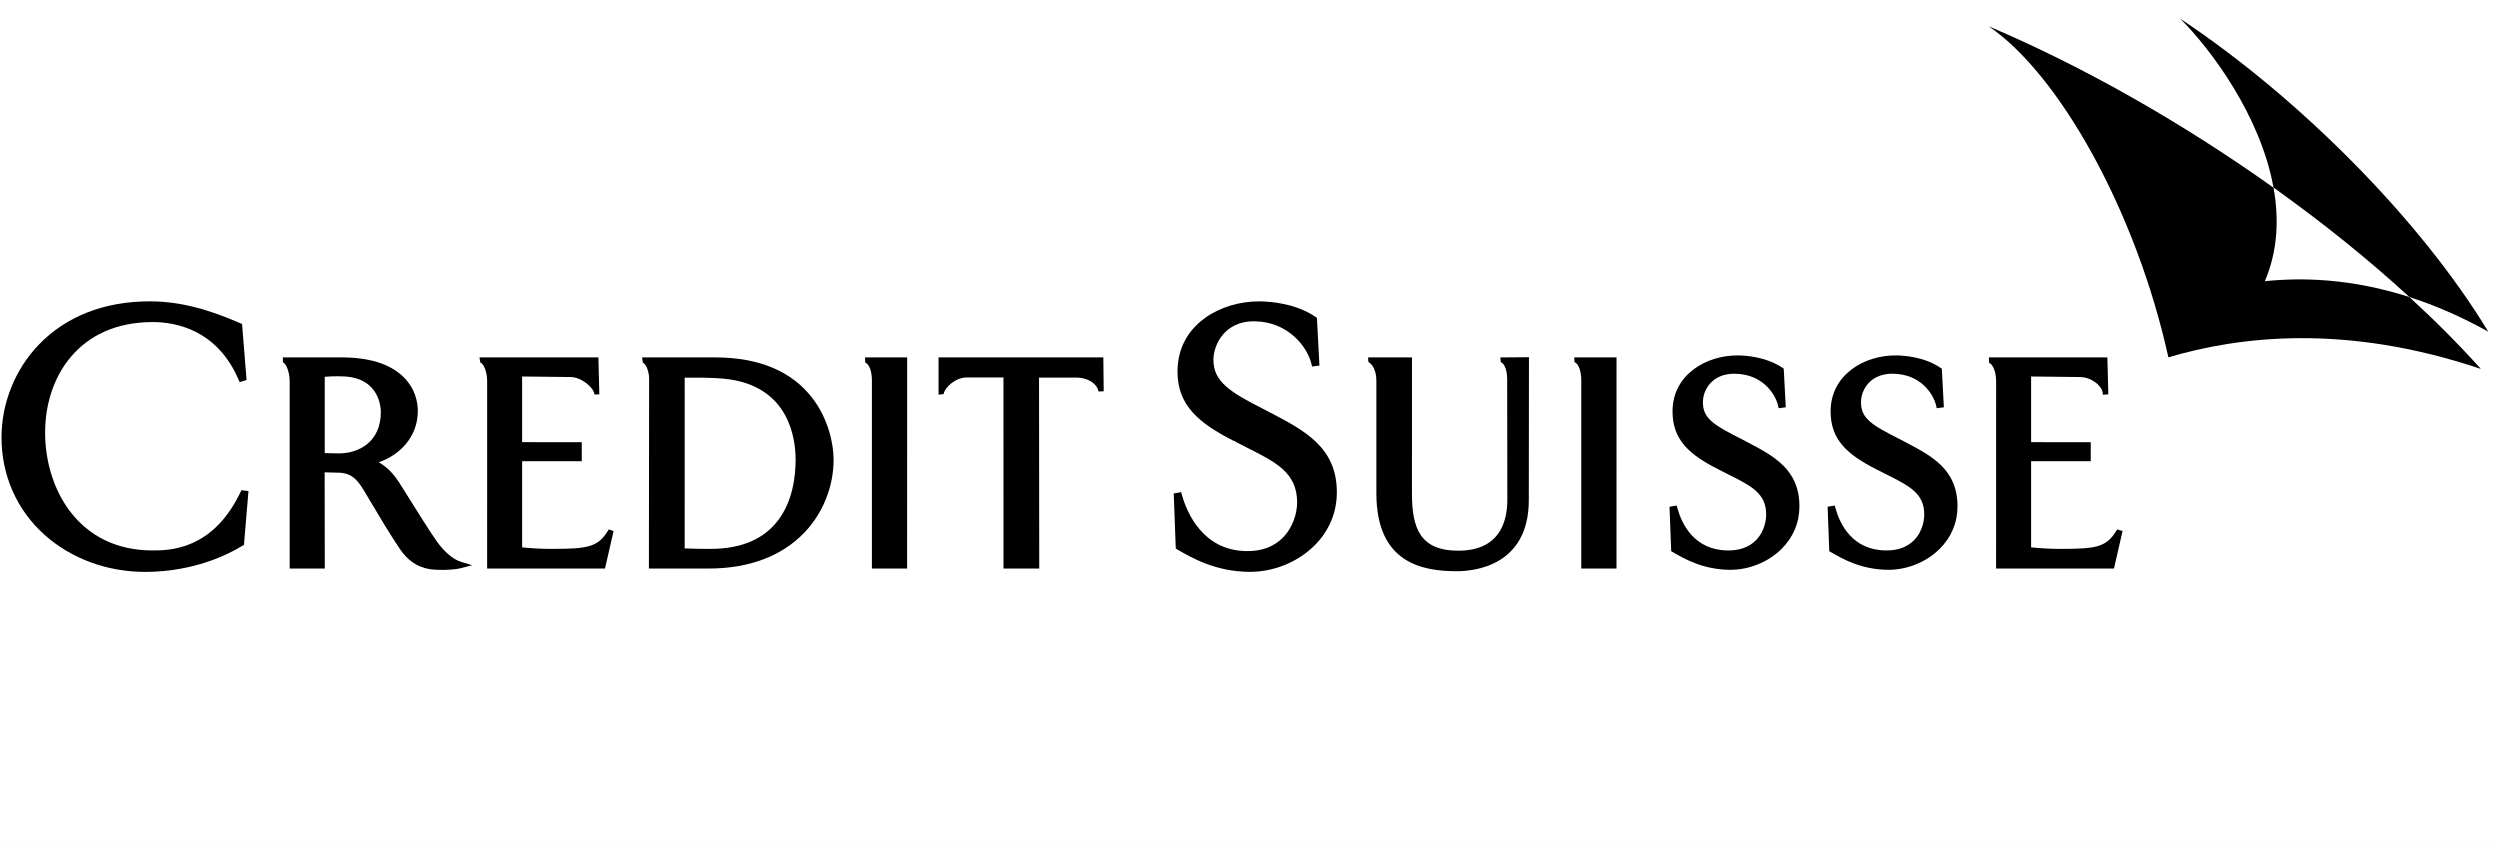 <svg width="178" height="60" viewBox="0 0 178 60" fill="none" xmlns="http://www.w3.org/2000/svg">
<rect width="178" height="60" fill="#F2F2F2"/>
<g id="Client Logos Monochrome">
<rect width="5000" height="80" transform="translate(-2943 -10)" fill="white"/>
<g id="Logos">
<g id="client_logo_creditsuisse_bw">
<g id="Layer_1">
<path id="Shape" fill-rule="evenodd" clip-rule="evenodd" d="M78.496 25.449H66.824V28.1L67.186 28.062L67.195 28.018C67.273 27.626 67.975 26.876 68.839 26.876C68.839 26.876 71.329 26.876 71.446 26.876C71.446 26.997 71.448 40.48 71.448 40.48H73.994C73.994 40.48 73.979 27.008 73.979 26.886C74.097 26.886 76.646 26.886 76.646 26.886C77.527 26.886 78.104 27.369 78.203 27.824L78.214 27.873L78.583 27.862L78.558 25.449H78.496V25.449Z" fill="black"/>
<path id="Shape_2" fill-rule="evenodd" clip-rule="evenodd" d="M2.765 24.537C2.765 24.537 2.787 24.558 2.809 24.579C2.787 24.558 2.765 24.537 2.765 24.537C1.076 26.293 0.108 28.699 0.108 31.142C0.108 33.86 1.204 36.331 3.196 38.1C5.099 39.79 7.643 40.72 10.359 40.72C11.783 40.72 14.573 40.478 17.266 38.856L17.37 38.793L17.691 34.966L17.188 34.901L17.113 35.057C15.136 39.191 12.024 39.191 10.852 39.191C5.603 39.191 3.212 34.837 3.212 30.793C3.212 26.88 5.58 22.931 10.871 22.931C12.493 22.931 15.443 23.462 16.978 27.011L17.063 27.207L17.557 27.056L17.234 23.066L17.103 23.01C14.637 21.934 12.649 21.456 10.656 21.456C7.434 21.456 4.706 22.521 2.765 24.537V24.537Z" fill="black"/>
<path id="Shape_3" fill-rule="evenodd" clip-rule="evenodd" d="M20.2 25.447H20.137L20.142 25.794L20.174 25.811C20.387 25.924 20.625 26.503 20.625 27.151V40.479H23.125C23.125 40.479 23.116 33.754 23.115 33.631C23.225 33.634 24.209 33.659 24.209 33.659C25.191 33.714 25.579 34.364 26.07 35.188C26.07 35.189 26.131 35.29 26.131 35.29L26.446 35.821C26.98 36.722 27.712 37.959 28.474 39.089C29.021 39.903 29.704 40.369 30.561 40.517C31.173 40.624 32.395 40.583 32.855 40.441C32.852 40.442 33.406 40.299 33.406 40.299L33.614 40.245L32.855 40.011C32.549 39.916 32.066 39.704 31.418 38.956C31.016 38.492 30.366 37.455 29.382 35.884C29.38 35.881 28.407 34.333 28.407 34.333C28.406 34.332 28.388 34.306 28.388 34.306C28.128 33.924 27.691 33.307 26.958 32.914C28.366 32.454 29.749 31.171 29.749 29.259C29.749 28.717 29.609 27.676 28.679 26.794C27.735 25.899 26.265 25.446 24.309 25.446H20.2V25.447ZM24.478 26.802C27.043 26.91 27.117 29.079 27.117 29.325C27.117 31.508 25.505 32.282 24.125 32.282C24.125 32.282 23.227 32.263 23.122 32.261C23.122 32.144 23.122 26.936 23.122 26.825C23.384 26.804 23.864 26.776 24.478 26.802V26.802Z" fill="black"/>
<path id="Shape_4" fill-rule="evenodd" clip-rule="evenodd" d="M45.786 25.447H45.717L45.764 25.819L45.793 25.834C46.011 25.942 46.217 26.481 46.217 26.942L46.202 40.479H50.488C53.317 40.479 55.659 39.598 57.26 37.933C58.589 36.55 59.352 34.653 59.352 32.727C59.352 31.563 58.959 29.806 57.857 28.364C56.38 26.428 54.037 25.447 50.894 25.447H45.786V25.447ZM48.75 26.889C48.862 26.889 50.091 26.892 50.091 26.892C50.448 26.898 51.349 26.919 51.982 27.016C56.193 27.654 56.647 31.223 56.647 32.727C56.647 33.961 56.427 35.716 55.38 37.073C54.354 38.405 52.744 39.08 50.594 39.08C50.082 39.08 49.444 39.079 48.749 39.047C48.75 38.93 48.75 27.01 48.75 26.889V26.889Z" fill="black"/>
<path id="Shape_5" fill-rule="evenodd" clip-rule="evenodd" d="M64.528 25.447H61.591L61.601 25.811L61.634 25.828C61.904 25.962 62.079 26.451 62.079 27.073L62.079 40.479H64.586L64.59 25.446H64.528V25.447Z" fill="black"/>
<path id="Shape_6" fill-rule="evenodd" clip-rule="evenodd" d="M115.036 25.447H112.081L112.11 25.785L112.141 25.801C112.407 25.934 112.586 26.444 112.586 27.073V40.479H115.094L115.097 25.446H115.036V25.447Z" fill="black"/>
<path id="Shape_7" fill-rule="evenodd" clip-rule="evenodd" d="M42.546 25.447H34.142L34.189 25.799L34.218 25.814C34.447 25.927 34.685 26.459 34.685 27.151L34.684 40.479H43.076L43.686 37.815L43.348 37.694L43.253 37.842C42.559 38.934 41.854 39.079 39.419 39.079C38.551 39.097 37.705 39.021 37.175 38.972C37.175 38.863 37.175 32.956 37.175 32.837C37.294 32.837 41.421 32.837 41.421 32.837V31.483C41.421 31.483 37.292 31.482 37.175 31.482C37.175 31.364 37.175 26.924 37.175 26.806C37.294 26.807 40.617 26.845 40.617 26.845C41.392 26.845 42.245 27.587 42.32 28.036L42.329 28.088L42.673 28.08L42.606 25.446H42.546V25.447Z" fill="black"/>
<path id="Shape_8" fill-rule="evenodd" clip-rule="evenodd" d="M149.984 25.447H141.607L141.624 25.831L141.657 25.847C141.883 25.96 142.124 26.456 142.124 27.151L142.122 40.479H150.515L151.126 37.812L150.746 37.695L150.652 37.842C149.958 38.934 149.261 39.079 146.859 39.079C145.991 39.097 145.145 39.021 144.615 38.972C144.615 38.863 144.615 32.956 144.615 32.837C144.734 32.837 148.861 32.837 148.861 32.837V31.483C148.861 31.483 144.733 31.482 144.615 31.482C144.615 31.364 144.615 26.924 144.615 26.806C144.736 26.807 148.057 26.845 148.057 26.845C149.007 26.845 149.721 27.569 149.721 28.039V28.104L150.112 28.078L150.045 25.446H149.984V25.447Z" fill="black"/>
<path id="Shape_9" fill-rule="evenodd" clip-rule="evenodd" d="M85.801 22.636C84.916 23.272 83.858 24.441 83.838 26.402C83.838 26.422 83.838 26.441 83.838 26.46C83.838 28.872 85.374 30.139 87.851 31.396C87.851 31.396 87.846 31.382 87.842 31.371C87.906 31.423 88.121 31.534 88.794 31.877C90.862 32.915 92.355 33.666 92.355 35.776C92.355 36.501 92.081 37.545 91.315 38.304C90.677 38.936 89.819 39.251 88.766 39.239C85.609 39.207 84.491 36.439 84.157 35.25L84.1 35.044L83.569 35.132L83.716 39.061L83.831 39.126C84.838 39.712 86.524 40.692 88.939 40.716C90.649 40.733 92.384 40.037 93.579 38.853C94.629 37.814 95.183 36.498 95.183 35.046C95.183 31.859 92.9 30.664 90.479 29.396L90.025 29.157C87.547 27.913 86.381 27.156 86.397 25.593C86.408 24.532 87.207 22.854 89.306 22.876C91.746 22.9 93.094 24.736 93.369 25.887L93.419 26.096L93.944 26.028L93.765 22.627L93.668 22.561C92.222 21.586 90.409 21.465 89.696 21.458C88.282 21.444 86.862 21.873 85.801 22.636V22.636Z" fill="black"/>
<path id="Shape_10" fill-rule="evenodd" clip-rule="evenodd" d="M119.084 29.248V29.248C119.063 31.331 120.313 32.386 122.338 33.413C122.338 33.413 123.101 33.802 123.102 33.802C124.697 34.603 125.751 35.132 125.751 36.629C125.751 36.891 125.697 37.797 125.002 38.486C124.52 38.963 123.851 39.201 123.016 39.192C120.624 39.168 119.747 37.308 119.436 36.202L119.377 35.996L118.871 36.079L118.989 39.246L119.104 39.311C119.901 39.775 121.234 40.55 123.151 40.57C124.511 40.584 125.89 40.031 126.841 39.088C127.677 38.261 128.119 37.212 128.119 36.054C128.119 33.422 126.297 32.468 124.37 31.458C124.37 31.458 124.031 31.28 124.029 31.279C121.959 30.239 121.236 29.773 121.247 28.612C121.255 27.797 121.866 26.593 123.513 26.609C125.527 26.629 126.407 28.087 126.592 28.855L126.641 29.064L127.147 28.999L127.002 26.248L126.904 26.183C125.754 25.407 124.316 25.311 123.749 25.306C121.507 25.282 119.111 26.657 119.084 29.248V29.248Z" fill="black"/>
<path id="Shape_11" fill-rule="evenodd" clip-rule="evenodd" d="M130.339 29.248C130.318 31.33 131.568 32.386 133.594 33.414L134.358 33.802C135.953 34.603 137.006 35.133 137.006 36.629C137.006 36.891 136.951 37.797 136.257 38.486C135.775 38.963 135.106 39.201 134.271 39.192C131.881 39.168 131.002 37.308 130.691 36.202L130.633 35.996L130.126 36.079L130.244 39.245L130.359 39.311C131.156 39.775 132.49 40.55 134.406 40.57C135.766 40.584 137.145 40.031 138.096 39.088C138.932 38.261 139.374 37.212 139.374 36.054C139.374 33.422 137.554 32.468 135.625 31.458C135.625 31.458 135.286 31.28 135.284 31.279C133.214 30.24 132.491 29.773 132.503 28.612C132.508 28.099 132.734 27.573 133.108 27.207C133.513 26.809 134.088 26.602 134.769 26.609C136.784 26.629 137.663 28.087 137.846 28.856L137.897 29.064L138.403 28.999L138.258 26.248L138.159 26.183C137.009 25.407 135.569 25.311 135.006 25.306C132.763 25.282 130.366 26.657 130.339 29.248V29.248Z" fill="black"/>
<path id="Shape_12" fill-rule="evenodd" clip-rule="evenodd" d="M108.799 25.434L106.824 25.448L106.856 25.786L106.887 25.801C106.986 25.85 107.311 26.086 107.311 27.036L107.322 35.58C107.322 37.235 106.715 39.209 103.823 39.209C101.091 39.209 100.531 37.575 100.531 35.121L100.533 25.447H97.408L97.431 25.782L97.461 25.797C97.661 25.903 97.998 26.3 97.998 27.112V35.121C97.998 40.096 101.268 40.671 103.729 40.671C104.93 40.671 108.851 40.307 108.851 35.616L108.862 25.433L108.799 25.434V25.434Z" fill="black"/>
<path id="Shape_13" fill-rule="evenodd" clip-rule="evenodd" d="M171.555 21.153C173.322 21.721 175.197 22.516 177.164 23.616C172.336 15.641 163.698 6.954 155.224 1.325C157.409 3.488 160.954 8.248 161.873 13.353C165.345 15.827 168.621 18.459 171.555 21.153V21.153Z" fill="black"/>
<path id="Shape_14" fill-rule="evenodd" clip-rule="evenodd" d="M171.549 21.15C167.407 19.817 163.877 19.751 161.257 20.021C162.179 17.86 162.272 15.581 161.876 13.364C155.462 8.795 148.393 4.758 141.596 1.875C146.584 5.252 152.082 14.993 154.389 25.442C159.305 23.987 166.876 22.983 176.636 26.267C175.101 24.554 173.392 22.84 171.549 21.15V21.15Z" fill="black"/>
</g>
</g>
</g>
</g>
</svg>
